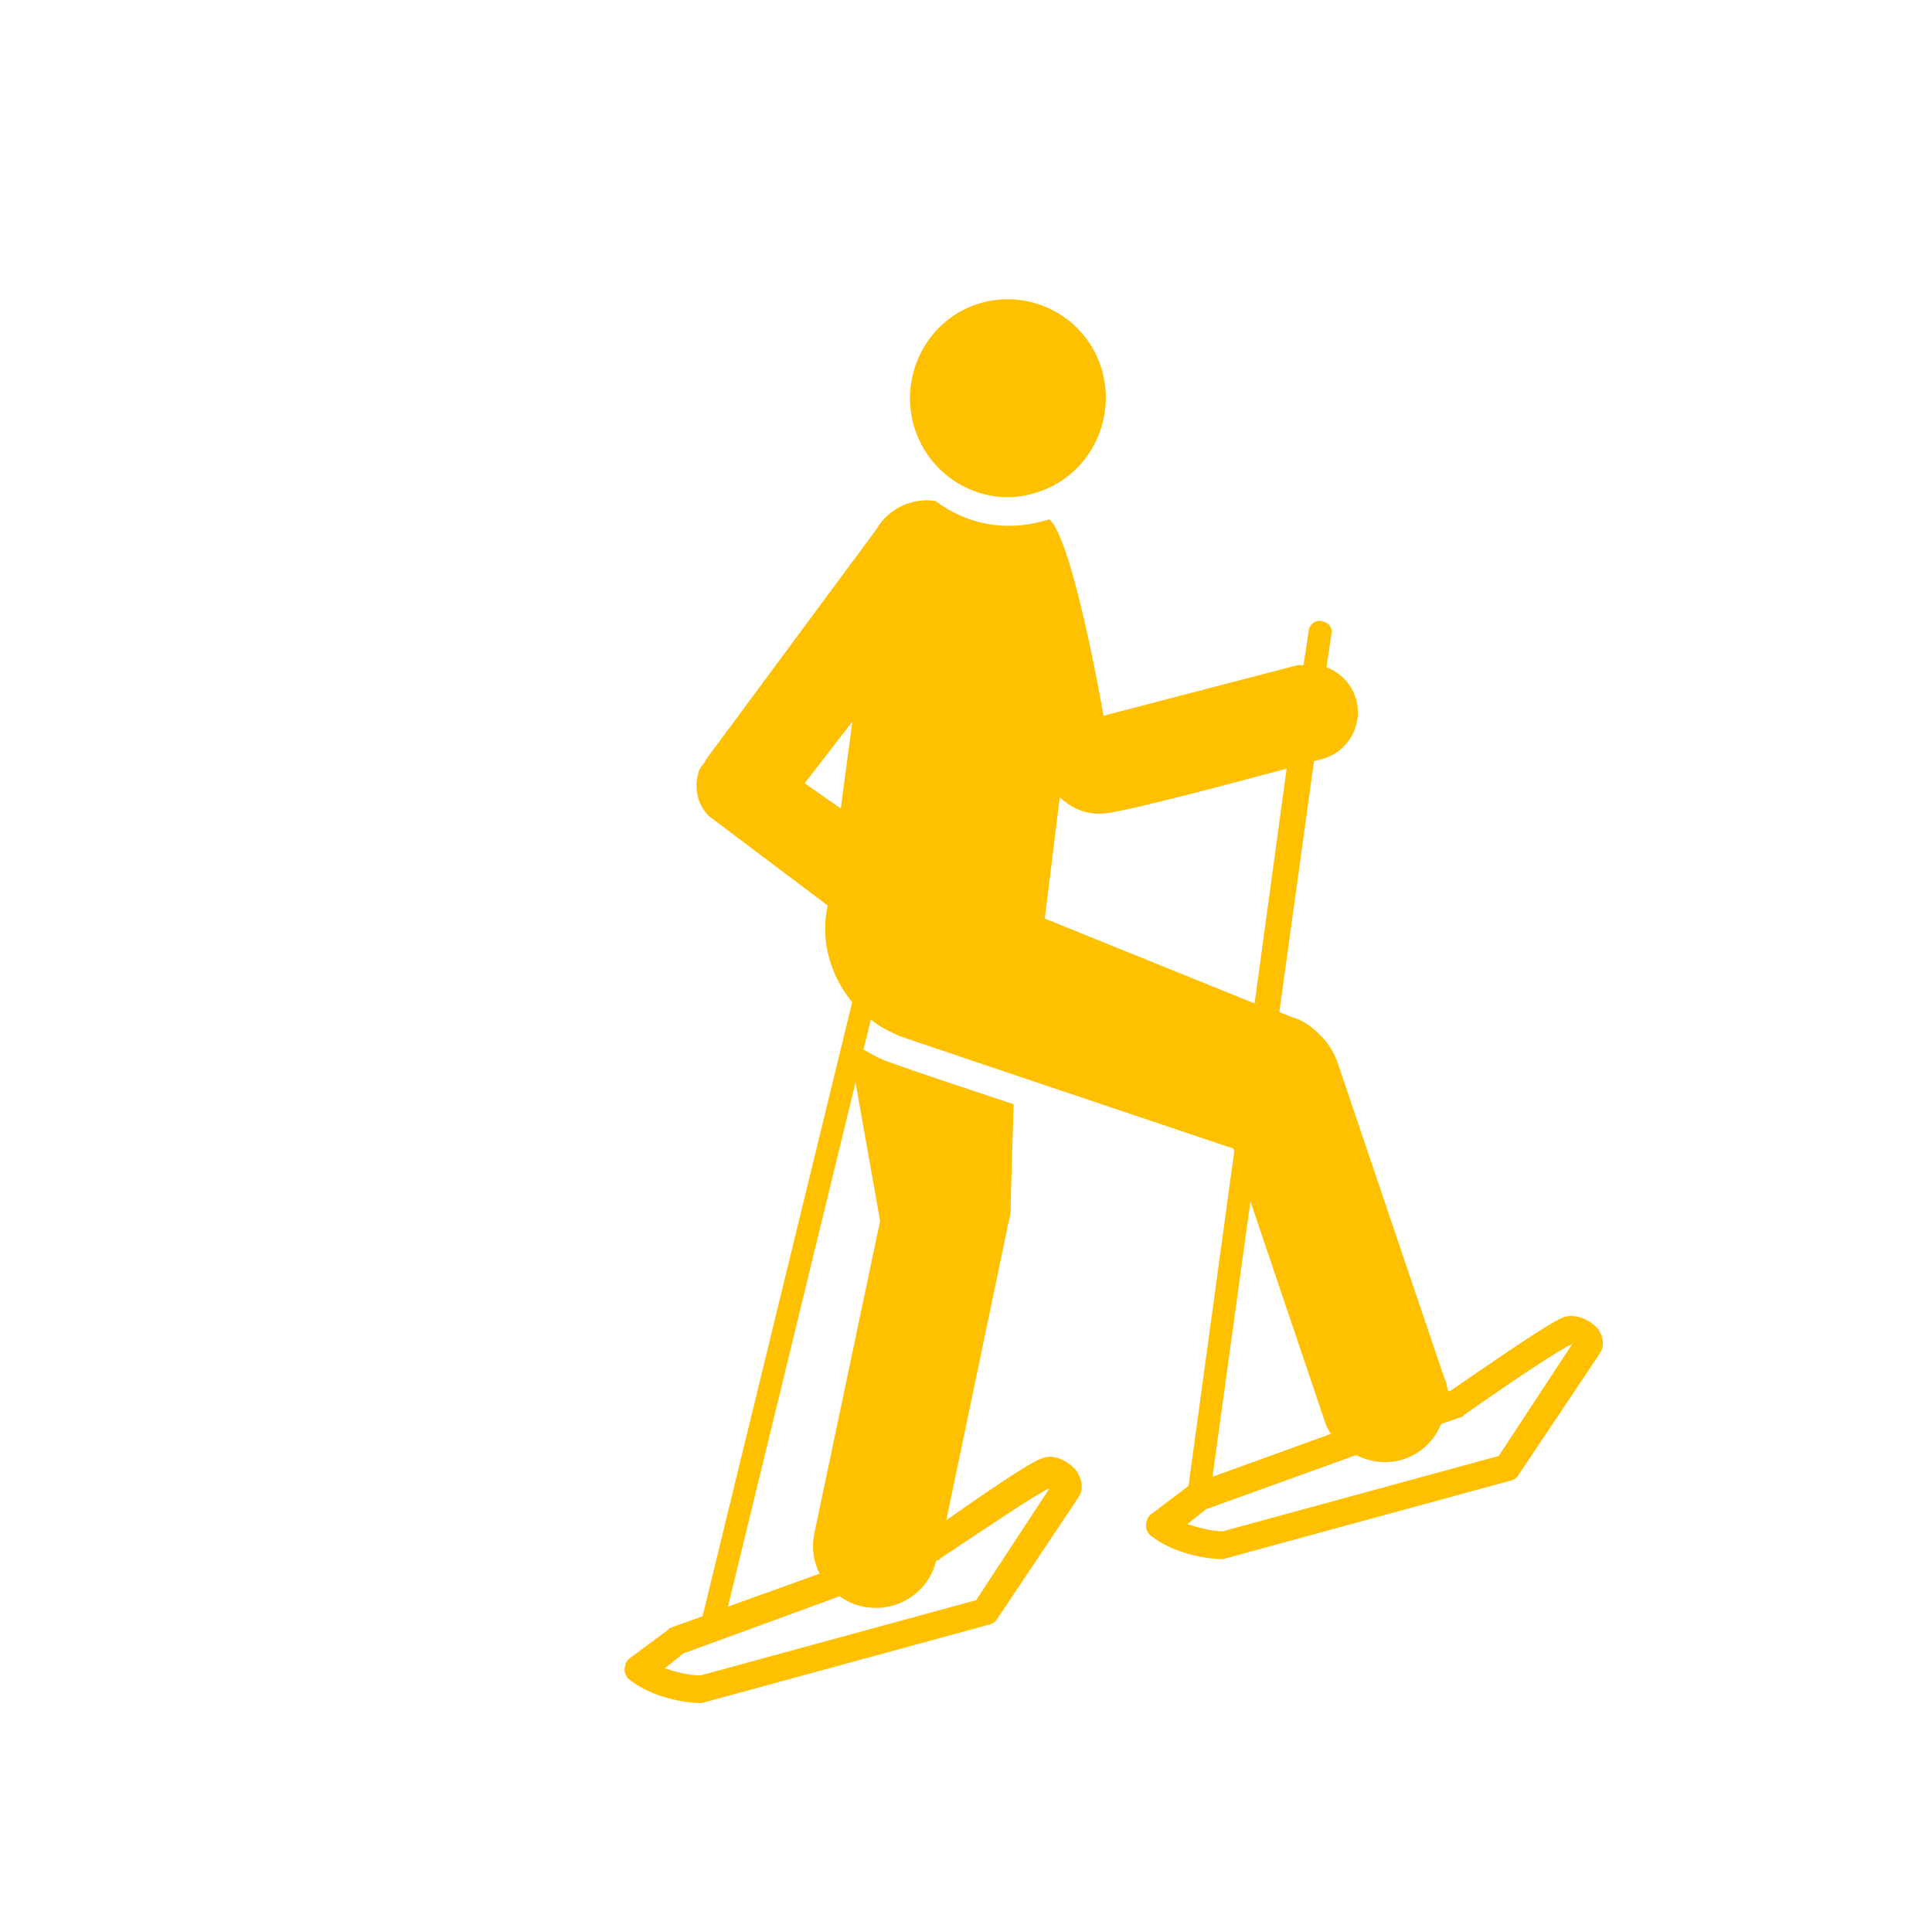 <?xml version="1.0" encoding="UTF-8"?>
<svg xmlns="http://www.w3.org/2000/svg" xmlns:xlink="http://www.w3.org/1999/xlink" width="491" height="490" xml:space="preserve" overflow="hidden">
  <defs>
    <clipPath id="clip0">
      <path d="M179.774 147.561 566.144 44.034 669.672 430.404 283.301 533.932Z" fill-rule="evenodd" clip-rule="evenodd"></path>
    </clipPath>
    <clipPath id="clip1">
      <path d="M179.774 147.561 566.144 44.034 669.672 430.404 283.301 533.932Z" fill-rule="evenodd" clip-rule="evenodd"></path>
    </clipPath>
    <clipPath id="clip2">
      <path d="M179.774 147.561 566.144 44.034 669.672 430.404 283.301 533.932Z" fill-rule="evenodd" clip-rule="evenodd"></path>
    </clipPath>
  </defs>
  <g transform="translate(-179 -44)">
    <g clip-path="url(#clip0)">
      <g clip-path="url(#clip1)">
        <g clip-path="url(#clip2)">
          <path d="M584.875 381.447C582.924 379.478 579.664 377.877 576.676 378.678 573.37 379.564 555.447 392.179 547.641 397.457L546.976 397.635C546.709 396.639 546.686 395.222 546.091 394.33L518.789 313.63C517.661 310.746 515.953 308.357 514.106 306.716 512.155 304.748 509.98 303.211 507.3 302.506L504.125 301.222 512.942 237.472 514.27 237.116 514.934 236.938C521.559 235.163 525.437 228.446 523.662 221.82 522.598 217.851 519.717 215.064 516.124 213.552L517.387 205.044C517.695 203.538 516.591 202.071 514.753 201.852 513.246 201.543 511.779 202.648 511.56 204.486L510.297 212.994C509.633 213.172 509.212 212.929 508.548 213.107L508.216 213.196 459.452 225.906C459.452 225.906 451.798 181.465 445.725 176.006L443.733 176.54C434.134 179.112 424.364 177.12 416.796 171.335 410.876 170.43 404.849 173.113 401.7 178.566L358.442 237.001C357.802 238.597 356.806 238.863 356.509 240.35 355.402 244.189 356.138 248.263 359.105 251.366L389.339 274.129 388.807 277.458C388.119 285.456 390.807 292.889 395.57 298.714L357.544 454.781 349.783 457.572C349.451 457.661 349.119 457.75 348.876 458.172L339.101 465.401C338.194 466 337.797 467.174 337.732 468.259 337.667 469.344 338.355 470.583 339.193 471.054 346.355 476.592 356.75 476.994 357.414 476.816L358.41 476.549 430.495 456.878C431.491 456.611 432.066 456.101 432.552 455.259L453.075 424.574 453.319 424.153C454.534 422.047 453.826 419.406 452.208 417.349 450.256 415.381 446.908 413.447 444.008 414.58 441.035 415.377 428.45 424.071 419.494 430.369L435.044 355.949C434.955 355.617 435.197 355.196 435.197 355.196 435.749 353.269 435.972 351.446 435.859 349.696L436.605 324.65C410.516 316.03 406.167 314.349 404.993 313.951 402.645 313.157 400.559 311.953 398.454 310.738L400.316 303.137C402.599 305.017 405.017 306.132 407.454 307.258 407.875 307.501 492.493 335.93 492.493 335.93L492.67 336.594 481.045 421.674 471.602 428.814C470.695 429.413 470.298 430.587 470.233 431.672 470.168 432.758 470.856 433.997 471.694 434.468 478.856 440.006 489.251 440.407 489.915 440.229L490.911 439.962 562.996 420.291C563.992 420.024 564.567 419.514 565.053 418.672L585.576 387.987 585.819 387.566C586.781 385.902 586.49 383.488 584.875 381.446ZM445.717 422.277 427.078 450.694 356.971 469.835C355.554 469.859 351.893 469.416 347.968 467.993L352.643 464.249 392.388 449.701C394.161 451.006 396.158 451.878 398.417 452.34 406.682 454.024 414.909 448.988 416.925 440.635L417.257 440.546C417.589 440.457 417.921 440.368 418.164 439.947 429.915 432.188 442.817 423.41 445.717 422.277ZM402.663 354.325 385.96 433.68C385.185 437.43 385.743 440.839 387.293 443.966L363.995 452.344 396.426 319.098ZM395.62 227.403 392.671 249.481 383.497 243.074ZM444.525 277.467 448.331 246.635C450.699 248.831 454.141 251.112 459.373 250.777 464.605 250.443 492.421 242.99 505.989 239.354L497.843 299.028ZM515.591 404.983C515.946 406.311 516.63 407.535 517.229 408.442L487.148 419.333 496.78 349.331ZM559.897 414.043 489.79 433.184C488.373 433.208 484.712 432.765 480.788 431.342L485.463 427.598 523.651 413.823C527.332 415.668 531.761 416.26 535.974 414.776 540.518 413.202 543.537 409.918 545.303 405.886L550.18 404.223C550.512 404.134 550.844 404.045 551.087 403.624 562.433 395.618 575.666 386.75 578.551 385.622ZM411.677 153.562C407.135 140.592 413.871 126.008 426.855 121.461 439.824 116.919 454.077 123.744 458.623 136.728 463.166 149.698 456.43 164.282 443.445 168.828 430.546 173.692 416.22 166.531 411.677 153.562Z" fill="#FFC000"></path>
        </g>
      </g>
    </g>
  </g>
</svg>
